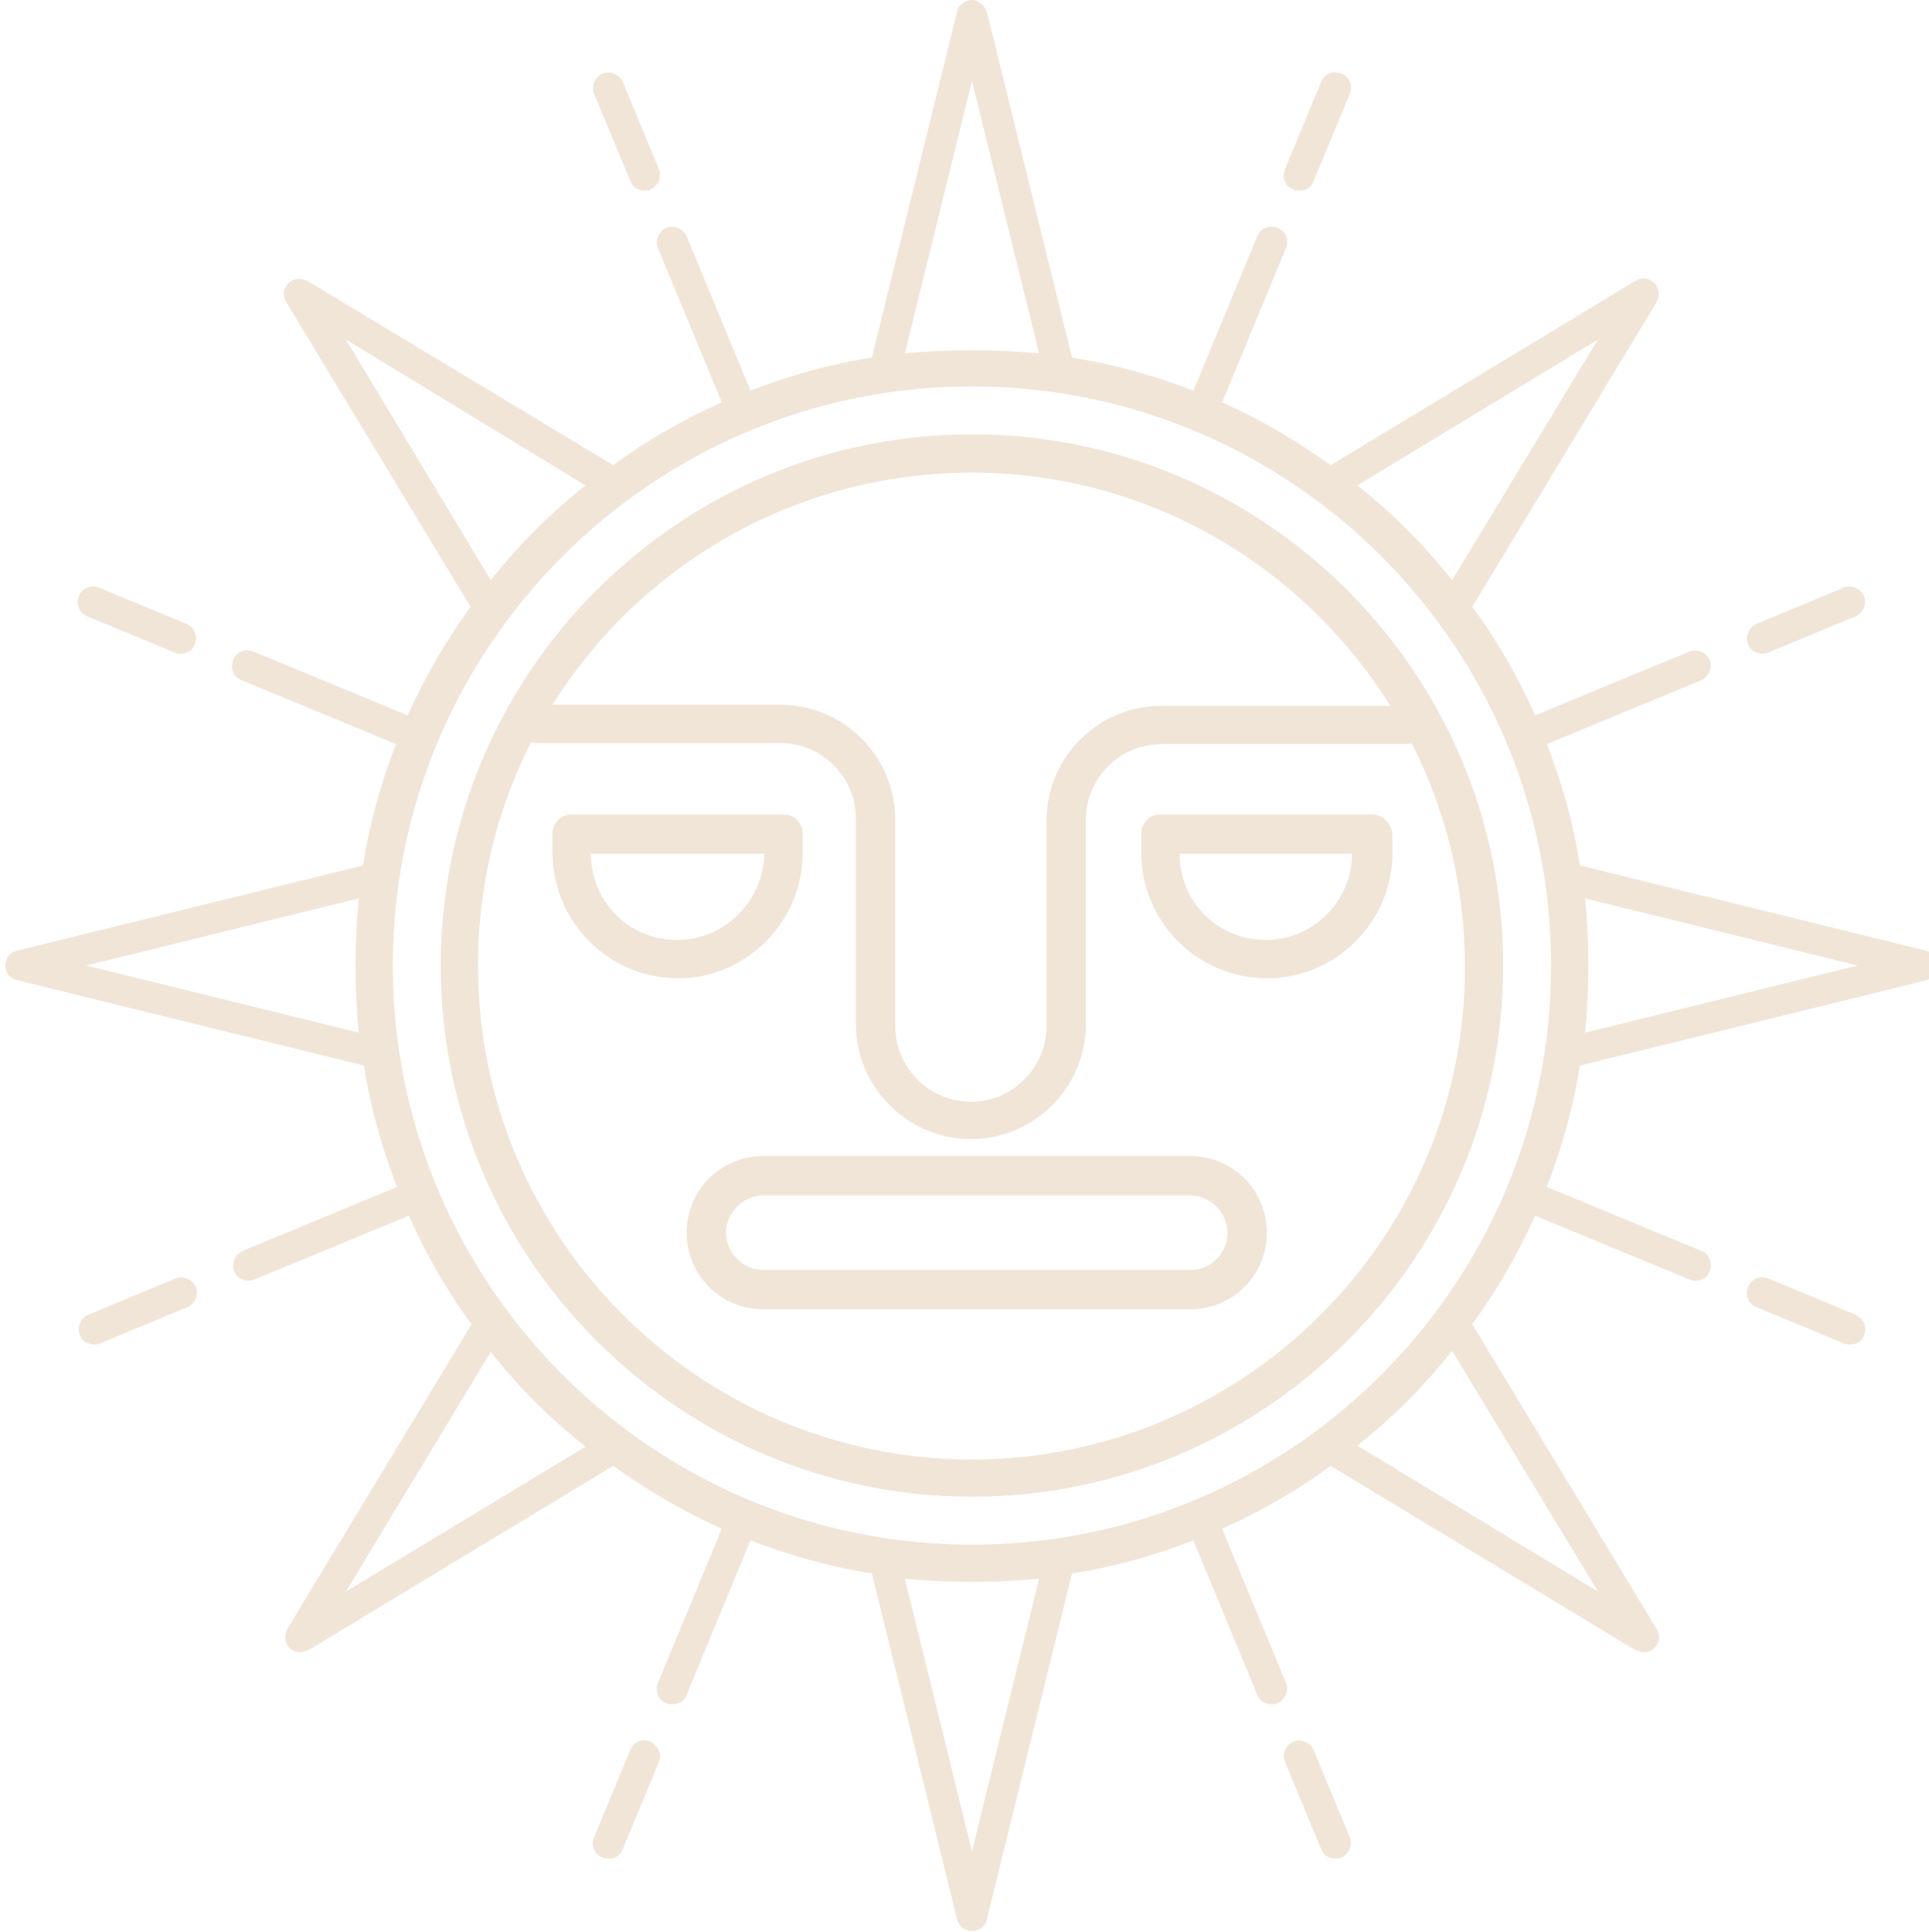 <?xml version="1.0" encoding="utf-8"?>
<!-- Generator: Adobe Illustrator 26.3.1, SVG Export Plug-In . SVG Version: 6.00 Build 0)  -->
<svg version="1.1" id="Warstwa_1" xmlns="http://www.w3.org/2000/svg" xmlns:xlink="http://www.w3.org/1999/xlink" x="0px" y="0px"
	 viewBox="0 0 181.2 181.5" style="enable-background:new 0 0 181.2 181.5;" xml:space="preserve">
<style type="text/css">
	.st0{fill:#F1E5D8;}
</style>
<g>
	<g>
		<path class="st0" d="M91.3,40.8c-27.5,0-49.9,22.4-49.9,49.9c0,27.5,22.4,49.9,49.9,49.9c27.5,0,49.9-22.4,49.9-49.9
			C141.2,63.2,118.8,40.8,91.3,40.8z M91.3,44.4c16.6,0,31.1,8.8,39.3,21.9h-21.5c-5.9,0-10.8,4.8-10.8,10.8v19.3
			c0,3.9-3.2,7.1-7.1,7.1c-3.9,0-7.1-3.2-7.1-7.1V77c0-5.9-4.8-10.8-10.8-10.8H51.9C60.1,53.1,74.7,44.4,91.3,44.4z M91.3,137.1
			c-25.6,0-46.4-20.8-46.4-46.4c0-7.6,1.8-14.7,5-21c0.2,0.1,0.4,0.1,0.6,0.1h22.8c3.9,0,7.1,3.2,7.1,7.1v19.3
			c0,5.9,4.8,10.8,10.8,10.8c5.9,0,10.8-4.8,10.8-10.8V77c0-3.9,3.2-7.1,7.1-7.1H132c0.2,0,0.4,0,0.6-0.1c3.2,6.3,5,13.4,5,21
			C137.7,116.3,116.8,137.1,91.3,137.1z"/>
		<path class="st0" d="M180.9,89.3l-32.5-8c-0.6-4-1.7-7.8-3.1-11.4l14.5-6c0.7-0.3,1.1-1.2,0.8-1.9c-0.3-0.7-1.2-1.1-1.9-0.8
			l-14.5,6c-1.6-3.6-3.6-7.1-5.9-10.2l17.3-28.6c0.3-0.6,0.3-1.3-0.2-1.8c-0.5-0.5-1.2-0.6-1.8-0.2L125,43.7
			c-3.2-2.3-6.6-4.3-10.2-5.9l6-14.5c0.3-0.7,0-1.6-0.8-1.9c-0.7-0.3-1.6,0-1.9,0.8l-6,14.5c-3.6-1.4-7.5-2.5-11.4-3.1l-8-32.5
			C92.5,0.5,91.9,0,91.3,0c-0.7,0-1.3,0.5-1.4,1.1l-8,32.5c-4,0.6-7.8,1.7-11.4,3.1l-6-14.5c-0.3-0.7-1.2-1.1-1.9-0.8
			c-0.7,0.3-1.1,1.2-0.8,1.9l6,14.5c-3.6,1.6-7.1,3.6-10.2,5.9L28.9,26.4c-0.6-0.3-1.3-0.3-1.8,0.2c-0.5,0.5-0.6,1.2-0.2,1.8
			L44.2,57c-2.3,3.2-4.3,6.6-5.9,10.2l-14.5-6c-0.7-0.3-1.6,0-1.9,0.8c-0.3,0.7,0,1.6,0.8,1.9l14.5,6c-1.4,3.6-2.5,7.5-3.1,11.4
			l-32.5,8c-0.7,0.2-1.1,0.7-1.1,1.4S1,92,1.7,92.1l32.5,8c0.6,4,1.7,7.8,3.1,11.4l-14.5,6c-0.7,0.3-1.1,1.2-0.8,1.9
			c0.2,0.6,0.8,0.9,1.3,0.9c0.2,0,0.4,0,0.6-0.1l14.5-6c1.6,3.6,3.6,7.1,5.9,10.2l-17.3,28.6c-0.3,0.6-0.3,1.3,0.2,1.8
			c0.3,0.3,0.7,0.4,1,0.4c0.3,0,0.5-0.1,0.8-0.2l28.6-17.3c3.2,2.3,6.6,4.3,10.2,5.9l-6,14.5c-0.3,0.7,0,1.6,0.8,1.9
			c0.2,0.1,0.4,0.1,0.6,0.1c0.6,0,1.1-0.3,1.3-0.9l6-14.5c3.6,1.4,7.5,2.5,11.4,3.1l8,32.5c0.2,0.7,0.7,1.1,1.4,1.1
			c0.7,0,1.3-0.5,1.4-1.1l8-32.5c4-0.6,7.8-1.7,11.4-3.1l6,14.5c0.2,0.6,0.8,0.9,1.3,0.9c0.2,0,0.4,0,0.6-0.1
			c0.7-0.3,1.1-1.2,0.8-1.9l-6-14.5c3.6-1.6,7.1-3.6,10.2-5.9l28.6,17.3c0.2,0.1,0.5,0.2,0.8,0.2c0.4,0,0.8-0.1,1-0.4
			c0.5-0.5,0.6-1.2,0.2-1.8l-17.3-28.6c2.3-3.2,4.3-6.6,5.9-10.2l14.5,6c0.2,0.1,0.4,0.1,0.6,0.1c0.6,0,1.1-0.3,1.3-0.9
			c0.3-0.7,0-1.6-0.8-1.9l-14.5-6c1.4-3.6,2.5-7.5,3.1-11.4l32.5-8c0.7-0.2,1.1-0.7,1.1-1.4S181.5,89.5,180.9,89.3z M91.3,145.1
			c-30,0-54.4-24.4-54.4-54.4s24.4-54.4,54.4-54.4c30,0,54.4,24.4,54.4,54.4S121.3,145.1,91.3,145.1z M150.1,31.9l-13.7,22.6
			c-2.6-3.3-5.6-6.3-8.9-8.9L150.1,31.9z M91.3,7.6l6.3,25.6c-2.1-0.2-4.2-0.3-6.3-0.3c-2.1,0-4.2,0.1-6.3,0.3L91.3,7.6z M32.5,31.9
			L55,45.6c-3.3,2.6-6.3,5.6-8.9,8.9L32.5,31.9z M8.1,90.7l25.6-6.3c-0.2,2.1-0.3,4.2-0.3,6.3c0,2.1,0.1,4.2,0.3,6.3L8.1,90.7z
			 M32.5,149.5L46.1,127c2.6,3.3,5.6,6.3,8.9,8.9L32.5,149.5z M91.3,173.9L85,148.3c2.1,0.2,4.2,0.3,6.3,0.3c2.1,0,4.2-0.1,6.3-0.3
			L91.3,173.9z M150.1,149.5l-22.6-13.7c3.3-2.6,6.3-5.6,8.9-8.9L150.1,149.5z M148.9,97c0.2-2.1,0.3-4.2,0.3-6.3
			c0-2.1-0.1-4.2-0.3-6.3l25.6,6.3L148.9,97z"/>
		<path class="st0" d="M59.2,17c0.2,0.6,0.8,0.9,1.3,0.9c0.2,0,0.4,0,0.6-0.1c0.7-0.3,1.1-1.2,0.8-1.9l-3.4-8.2
			c-0.3-0.7-1.2-1.1-1.9-0.8c-0.7,0.3-1.1,1.2-0.8,1.9L59.2,17z"/>
		<path class="st0" d="M8.2,57.9l8.2,3.4c0.2,0.1,0.4,0.1,0.6,0.1c0.6,0,1.1-0.3,1.3-0.9c0.3-0.7,0-1.6-0.8-1.9l-8.2-3.4
			c-0.7-0.3-1.6,0-1.9,0.8C7.1,56.8,7.5,57.6,8.2,57.9z"/>
		<path class="st0" d="M16.5,120.1l-8.2,3.4c-0.7,0.3-1.1,1.2-0.8,1.9c0.2,0.6,0.8,0.9,1.3,0.9c0.2,0,0.4,0,0.6-0.1l8.2-3.4
			c0.7-0.3,1.1-1.2,0.8-1.9C18.1,120.2,17.2,119.8,16.5,120.1z"/>
		<path class="st0" d="M61.1,163.6c-0.7-0.3-1.6,0-1.9,0.8l-3.4,8.2c-0.3,0.7,0,1.6,0.8,1.9c0.2,0.1,0.4,0.1,0.6,0.1
			c0.6,0,1.1-0.3,1.3-0.9l3.4-8.2C62.2,164.8,61.8,164,61.1,163.6z"/>
		<path class="st0" d="M123.4,164.4c-0.3-0.7-1.2-1.1-1.9-0.8c-0.7,0.3-1.1,1.2-0.8,1.9l3.4,8.2c0.2,0.6,0.8,0.9,1.3,0.9
			c0.2,0,0.4,0,0.6-0.1c0.7-0.3,1.1-1.2,0.8-1.9L123.4,164.4z"/>
		<path class="st0" d="M174.3,123.5l-8.2-3.4c-0.7-0.3-1.6,0-1.9,0.8c-0.3,0.7,0,1.6,0.8,1.9l8.2,3.4c0.2,0.1,0.4,0.1,0.6,0.1
			c0.6,0,1.1-0.3,1.3-0.9C175.4,124.7,175.1,123.9,174.3,123.5z"/>
		<path class="st0" d="M165.5,61.4c0.2,0,0.4,0,0.6-0.1l8.2-3.4c0.7-0.3,1.1-1.2,0.8-1.9c-0.3-0.7-1.2-1.1-1.9-0.8l-8.2,3.4
			c-0.7,0.3-1.1,1.2-0.8,1.9C164.4,61.1,165,61.4,165.5,61.4z"/>
		<path class="st0" d="M121.5,17.8c0.2,0.1,0.4,0.1,0.6,0.1c0.6,0,1.1-0.3,1.3-0.9l3.4-8.2c0.3-0.7,0-1.6-0.8-1.9
			c-0.7-0.3-1.6,0-1.9,0.8l-3.4,8.2C120.4,16.7,120.7,17.5,121.5,17.8z"/>
		<path class="st0" d="M111.8,108.6H71.7c-4,0-7.2,3.2-7.2,7.2c0,4,3.2,7.2,7.2,7.2h40.1c4,0,7.2-3.2,7.2-7.2
			C119,111.8,115.8,108.6,111.8,108.6z M111.8,119.3H71.7c-1.9,0-3.5-1.6-3.5-3.5c0-1.9,1.6-3.5,3.5-3.5h40.1c1.9,0,3.5,1.6,3.5,3.5
			C115.3,117.7,113.8,119.3,111.8,119.3z"/>
		<path class="st0" d="M75.4,80.1v-1.8c0-1-0.8-1.8-1.8-1.8H53.7c-1,0-1.8,0.8-1.8,1.8v1.8c0,6.5,5.3,11.8,11.8,11.8
			C70.1,91.9,75.4,86.6,75.4,80.1z M63.6,88.3c-4.5,0-8.1-3.6-8.1-8.1h16.3C71.7,84.6,68.1,88.3,63.6,88.3z"/>
		<path class="st0" d="M128.9,76.5H109c-1,0-1.8,0.8-1.8,1.8v1.8c0,6.5,5.3,11.8,11.8,11.8c6.5,0,11.8-5.3,11.8-11.8v-1.8
			C130.7,77.4,129.9,76.5,128.9,76.5z M118.9,88.3c-4.5,0-8.1-3.6-8.1-8.1H127C127,84.6,123.4,88.3,118.9,88.3z"/>
	</g>
</g>
</svg>
